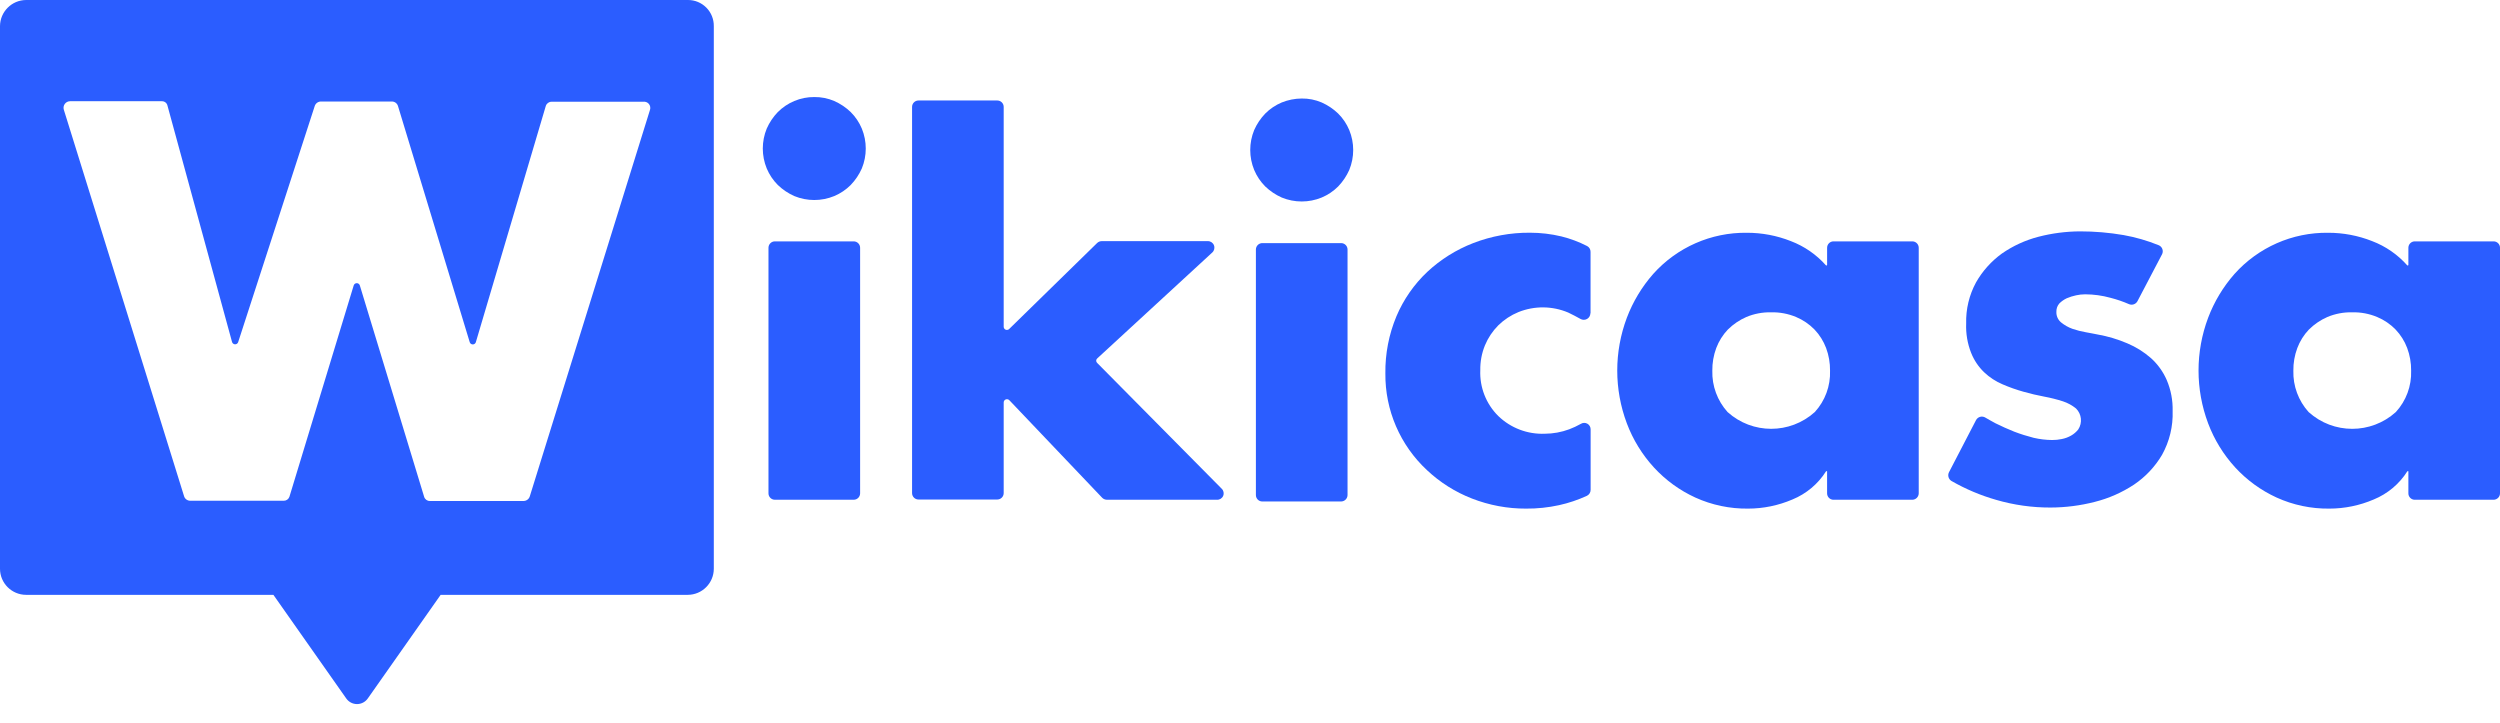 <?xml version="1.0" encoding="UTF-8"?>
<svg width="128px" height="37px" viewBox="0 0 128 37" version="1.1" xmlns="http://www.w3.org/2000/svg"
     xmlns:xlink="http://www.w3.org/1999/xlink">
    <!-- Generator: Sketch 63.1 (92452) - https://sketch.com -->
    <title>wikicasa</title>
    <desc>Created with Sketch.</desc>
    <g id="Page-1" stroke="none" stroke-width="1" fill="none" fill-rule="evenodd">
        <g id="wikicasa" fill="#2B5DFF" fill-rule="nonzero">
            <path
                d="M35.222,-1.18802985e-05 L1.337,-1.18802985e-05 C0.601,0.005 0.005,0.601 0,1.337 L0,29.119 C0,29.857 0.599,30.455 1.337,30.456 L13.998,30.456 L17.731,35.765 C17.857,35.943 18.061,36.049 18.279,36.049 C18.497,36.049 18.702,35.943 18.828,35.765 L22.561,30.456 L35.21,30.456 C35.948,30.455 36.546,29.857 36.547,29.119 L36.547,1.337 C36.551,0.983 36.414,0.642 36.165,0.391 C35.916,0.139 35.576,-0.002 35.222,-1.18802985e-05 Z M33.28,5.624 L27.126,25.411 C27.084,25.551 26.957,25.647 26.811,25.651 L22.006,25.651 C21.872,25.652 21.754,25.564 21.716,25.436 L18.424,14.616 C18.404,14.546 18.34,14.498 18.267,14.498 C18.194,14.498 18.13,14.546 18.109,14.616 L14.818,25.436 C14.775,25.559 14.658,25.641 14.528,25.638 L9.737,25.638 C9.59,25.637 9.461,25.539 9.422,25.398 L3.266,5.612 C3.237,5.512 3.256,5.404 3.318,5.32 C3.38,5.236 3.477,5.185 3.581,5.183 L8.285,5.183 C8.424,5.178 8.547,5.274 8.575,5.41 L11.879,17.504 C11.897,17.575 11.959,17.626 12.032,17.629 C12.105,17.632 12.171,17.586 12.194,17.517 L16.116,5.423 C16.163,5.288 16.289,5.198 16.432,5.197 L20.064,5.197 C20.211,5.197 20.34,5.295 20.379,5.436 L24.049,17.517 C24.069,17.587 24.134,17.635 24.207,17.635 C24.279,17.635 24.344,17.587 24.364,17.517 L27.945,5.424 C27.986,5.298 28.103,5.211 28.235,5.209 L32.939,5.209 C33.048,5.196 33.155,5.239 33.224,5.323 C33.293,5.408 33.314,5.522 33.28,5.625 L33.28,5.624 Z"
                id="Shape"></path>
            <path
                d="M41.691,4.969 C42.042,4.964 42.39,5.033 42.712,5.171 C43.025,5.309 43.311,5.501 43.557,5.738 C43.8,5.98 43.993,6.267 44.125,6.583 C44.394,7.238 44.394,7.972 44.125,8.626 C43.986,8.939 43.794,9.225 43.557,9.471 C43.315,9.714 43.028,9.907 42.712,10.039 C42.058,10.308 41.324,10.308 40.669,10.039 C40.357,9.9 40.07,9.708 39.824,9.471 C39.582,9.229 39.389,8.942 39.257,8.626 C38.988,7.972 38.988,7.238 39.257,6.583 C39.395,6.271 39.587,5.984 39.824,5.738 C40.066,5.496 40.353,5.303 40.669,5.171 C40.993,5.035 41.34,4.966 41.691,4.969 L41.691,4.969 Z"
                id="Path"></path>
            <path
                d="M43.709,25.587 L39.674,25.587 C39.493,25.587 39.346,25.44 39.346,25.259 L39.346,12.687 C39.346,12.505 39.493,12.358 39.674,12.358 L43.709,12.358 C43.891,12.358 44.038,12.505 44.038,12.687 L44.038,25.26 C44.037,25.441 43.89,25.587 43.709,25.587 L43.709,25.587 Z"
                id="Path"></path>
            <path
                d="M51.666,16.848 L56.168,12.447 C56.232,12.383 56.318,12.347 56.408,12.346 L61.843,12.346 C61.981,12.345 62.105,12.43 62.155,12.558 C62.205,12.687 62.171,12.833 62.07,12.926 L56.181,18.349 C56.145,18.378 56.124,18.422 56.124,18.468 C56.124,18.515 56.145,18.559 56.181,18.588 L62.549,25.02 C62.649,25.114 62.68,25.26 62.627,25.387 C62.573,25.514 62.446,25.594 62.309,25.587 L56.673,25.587 C56.583,25.586 56.497,25.55 56.433,25.487 L51.679,20.492 C51.632,20.442 51.559,20.426 51.495,20.451 C51.431,20.475 51.389,20.537 51.389,20.606 L51.389,25.246 C51.389,25.428 51.242,25.575 51.061,25.575 L47.026,25.575 C46.845,25.575 46.698,25.428 46.698,25.246 L46.698,5.473 C46.698,5.292 46.845,5.145 47.026,5.145 L51.061,5.145 C51.242,5.145 51.389,5.292 51.389,5.473 L51.389,16.734 C51.392,16.799 51.431,16.857 51.491,16.881 C51.551,16.905 51.62,16.892 51.667,16.848 L51.666,16.848 Z"
                id="Path"></path>
            <path
                d="M66.648,5.044 C66.999,5.039 67.347,5.108 67.669,5.246 C67.982,5.385 68.268,5.577 68.514,5.814 C68.757,6.055 68.95,6.343 69.082,6.659 C69.351,7.313 69.351,8.047 69.082,8.702 C68.943,9.014 68.751,9.3 68.514,9.547 C68.272,9.789 67.985,9.982 67.669,10.114 C67.015,10.383 66.281,10.383 65.626,10.114 C65.314,9.976 65.028,9.784 64.781,9.547 C64.539,9.305 64.346,9.018 64.214,8.702 C63.945,8.047 63.945,7.313 64.214,6.659 C64.352,6.346 64.544,6.06 64.781,5.814 C65.023,5.571 65.31,5.378 65.626,5.246 C65.951,5.114 66.298,5.046 66.648,5.044 L66.648,5.044 Z"
                id="Path"></path>
            <path
                d="M68.666,25.676 L64.631,25.676 C64.449,25.676 64.302,25.529 64.302,25.348 L64.302,12.775 C64.302,12.688 64.337,12.605 64.399,12.543 C64.46,12.482 64.544,12.447 64.631,12.447 L68.666,12.447 C68.847,12.447 68.994,12.594 68.994,12.775 L68.994,25.348 C68.991,25.528 68.846,25.673 68.666,25.676 L68.666,25.676 Z"
                id="Path"></path>
            <path
                d="M81.428,16.041 C81.426,16.161 81.362,16.27 81.258,16.33 C81.155,16.389 81.028,16.39 80.924,16.331 C80.717,16.215 80.507,16.105 80.293,16.003 C79.481,15.659 78.565,15.65 77.746,15.978 C77.36,16.136 77.009,16.367 76.711,16.659 C76.42,16.952 76.188,17.299 76.03,17.68 C75.865,18.084 75.784,18.517 75.791,18.954 C75.754,19.83 76.088,20.682 76.711,21.299 C77.348,21.915 78.209,22.243 79.095,22.207 C79.521,22.205 79.943,22.129 80.343,21.98 C80.547,21.903 80.746,21.81 80.936,21.703 C81.039,21.637 81.17,21.634 81.276,21.695 C81.382,21.756 81.445,21.871 81.44,21.993 L81.44,25.082 C81.44,25.211 81.367,25.328 81.251,25.385 C80.794,25.595 80.317,25.756 79.826,25.864 C79.271,25.986 78.704,26.045 78.136,26.041 C77.187,26.045 76.246,25.869 75.362,25.524 C74.51,25.193 73.73,24.7 73.064,24.074 C71.687,22.796 70.912,20.997 70.931,19.118 C70.918,18.114 71.111,17.118 71.498,16.192 C71.861,15.334 72.398,14.561 73.075,13.922 C73.759,13.283 74.56,12.782 75.433,12.445 C76.358,12.088 77.341,11.908 78.332,11.915 C78.876,11.915 79.418,11.978 79.946,12.105 C80.401,12.218 80.842,12.383 81.259,12.597 C81.371,12.655 81.44,12.773 81.436,12.899 L81.436,16.04 L81.428,16.041 Z"
                id="Path"></path>
            <path
                d="M97.91,25.588 L93.875,25.588 C93.694,25.588 93.547,25.441 93.547,25.26 L93.547,24.125 L93.497,24.125 C93.087,24.777 92.482,25.284 91.769,25.575 C91.052,25.882 90.28,26.041 89.499,26.041 C88.569,26.052 87.647,25.859 86.8,25.474 C85.999,25.107 85.279,24.584 84.682,23.935 C84.08,23.278 83.609,22.512 83.295,21.678 C82.639,19.935 82.639,18.012 83.295,16.268 C83.606,15.446 84.063,14.686 84.644,14.026 C85.862,12.664 87.61,11.895 89.436,11.918 C90.209,11.916 90.975,12.061 91.694,12.346 C92.381,12.608 92.996,13.032 93.485,13.582 C93.494,13.594 93.511,13.598 93.525,13.593 C93.54,13.587 93.549,13.572 93.548,13.557 L93.548,12.687 C93.548,12.505 93.694,12.358 93.876,12.358 L97.911,12.358 C98.092,12.358 98.239,12.505 98.239,12.687 L98.239,25.26 C98.236,25.44 98.091,25.585 97.91,25.588 L97.91,25.588 Z M90.684,15.991 C90.248,15.98 89.814,16.062 89.411,16.231 C89.059,16.385 88.738,16.603 88.465,16.874 C88.206,17.146 88.005,17.468 87.872,17.82 C87.734,18.191 87.666,18.584 87.671,18.979 C87.649,19.76 87.929,20.519 88.453,21.098 C89.721,22.241 91.648,22.241 92.917,21.098 C93.446,20.522 93.726,19.761 93.698,18.979 C93.703,18.584 93.635,18.19 93.497,17.819 C93.364,17.467 93.163,17.146 92.904,16.873 C92.635,16.597 92.313,16.378 91.958,16.23 C91.555,16.062 91.121,15.98 90.684,15.991 L90.684,15.991 Z"
                id="Shape"></path>
            <path
                d="M109.437,15.423 C109.353,15.575 109.169,15.641 109.008,15.574 C108.698,15.438 108.378,15.329 108.05,15.246 C107.631,15.13 107.198,15.071 106.763,15.069 C106.606,15.069 106.45,15.086 106.297,15.12 C106.132,15.155 105.972,15.206 105.817,15.271 C105.677,15.337 105.549,15.427 105.439,15.536 C105.335,15.654 105.281,15.808 105.287,15.965 C105.278,16.173 105.367,16.374 105.527,16.507 C105.7,16.648 105.896,16.759 106.107,16.835 C106.333,16.913 106.565,16.972 106.8,17.012 C107.04,17.05 107.242,17.1 107.393,17.125 C107.918,17.217 108.43,17.37 108.919,17.579 C109.361,17.765 109.769,18.02 110.13,18.336 C110.476,18.648 110.751,19.031 110.937,19.458 C111.15,19.959 111.253,20.5 111.239,21.044 C111.265,21.827 111.078,22.602 110.697,23.287 C110.338,23.896 109.846,24.418 109.26,24.813 C108.645,25.218 107.968,25.516 107.254,25.696 C106.513,25.887 105.75,25.984 104.984,25.986 C104.046,25.989 103.111,25.857 102.21,25.595 C101.407,25.366 100.636,25.04 99.912,24.624 C99.763,24.531 99.709,24.34 99.786,24.182 L101.173,21.509 C101.218,21.426 101.295,21.365 101.385,21.341 C101.476,21.317 101.573,21.332 101.652,21.382 C101.817,21.483 101.993,21.572 102.169,21.672 C102.483,21.828 102.803,21.971 103.128,22.101 C103.453,22.225 103.786,22.33 104.124,22.416 C104.434,22.488 104.751,22.526 105.07,22.529 C105.235,22.53 105.4,22.513 105.562,22.479 C105.73,22.447 105.892,22.387 106.041,22.302 C106.182,22.222 106.306,22.115 106.407,21.987 C106.628,21.648 106.581,21.2 106.293,20.915 C106.095,20.753 105.868,20.629 105.625,20.549 C105.315,20.449 104.999,20.369 104.679,20.31 C104.318,20.242 103.96,20.158 103.607,20.058 C103.241,19.956 102.883,19.829 102.535,19.679 C102.185,19.532 101.864,19.322 101.589,19.061 C101.297,18.781 101.07,18.441 100.921,18.065 C100.733,17.588 100.647,17.077 100.668,16.564 C100.648,15.83 100.822,15.104 101.173,14.458 C101.503,13.877 101.955,13.373 102.497,12.981 C103.064,12.588 103.696,12.298 104.363,12.124 C105.06,11.943 105.777,11.85 106.497,11.846 C107.245,11.846 107.992,11.909 108.729,12.036 C109.342,12.146 109.942,12.319 110.52,12.553 C110.608,12.587 110.678,12.658 110.712,12.747 C110.745,12.836 110.74,12.935 110.697,13.019 L109.437,15.423 Z"
                id="Path"></path>
            <path
                d="M127.672,25.588 L123.637,25.588 C123.456,25.588 123.309,25.441 123.309,25.26 L123.309,24.125 L123.259,24.125 C122.849,24.777 122.244,25.284 121.531,25.575 C120.814,25.882 120.042,26.041 119.261,26.041 C118.331,26.052 117.409,25.859 116.562,25.474 C115.761,25.107 115.041,24.584 114.444,23.935 C113.842,23.278 113.371,22.512 113.057,21.678 C112.401,19.935 112.401,18.012 113.057,16.268 C113.368,15.446 113.825,14.686 114.406,14.026 C115.624,12.664 117.371,11.895 119.198,11.918 C119.971,11.916 120.737,12.061 121.456,12.346 C122.143,12.608 122.758,13.032 123.247,13.582 C123.256,13.594 123.273,13.598 123.287,13.593 C123.302,13.587 123.311,13.572 123.309,13.557 L123.309,12.687 C123.309,12.505 123.456,12.358 123.638,12.358 L127.673,12.358 C127.854,12.358 128.001,12.505 128.001,12.687 L128.001,25.26 C127.998,25.44 127.853,25.585 127.672,25.588 L127.672,25.588 Z M120.434,15.991 C119.997,15.98 119.563,16.062 119.16,16.231 C118.808,16.385 118.488,16.603 118.215,16.874 C117.956,17.146 117.754,17.468 117.622,17.82 C117.483,18.191 117.415,18.584 117.42,18.98 C117.398,19.76 117.678,20.519 118.202,21.098 C119.47,22.242 121.397,22.242 122.666,21.098 C123.195,20.523 123.477,19.761 123.45,18.979 C123.455,18.584 123.386,18.19 123.248,17.819 C123.116,17.467 122.914,17.146 122.655,16.873 C122.387,16.597 122.065,16.378 121.709,16.23 C121.307,16.062 120.873,15.98 120.436,15.991 L120.434,15.991 Z"
                id="Shape"></path>
        </g>
    </g>
</svg>
